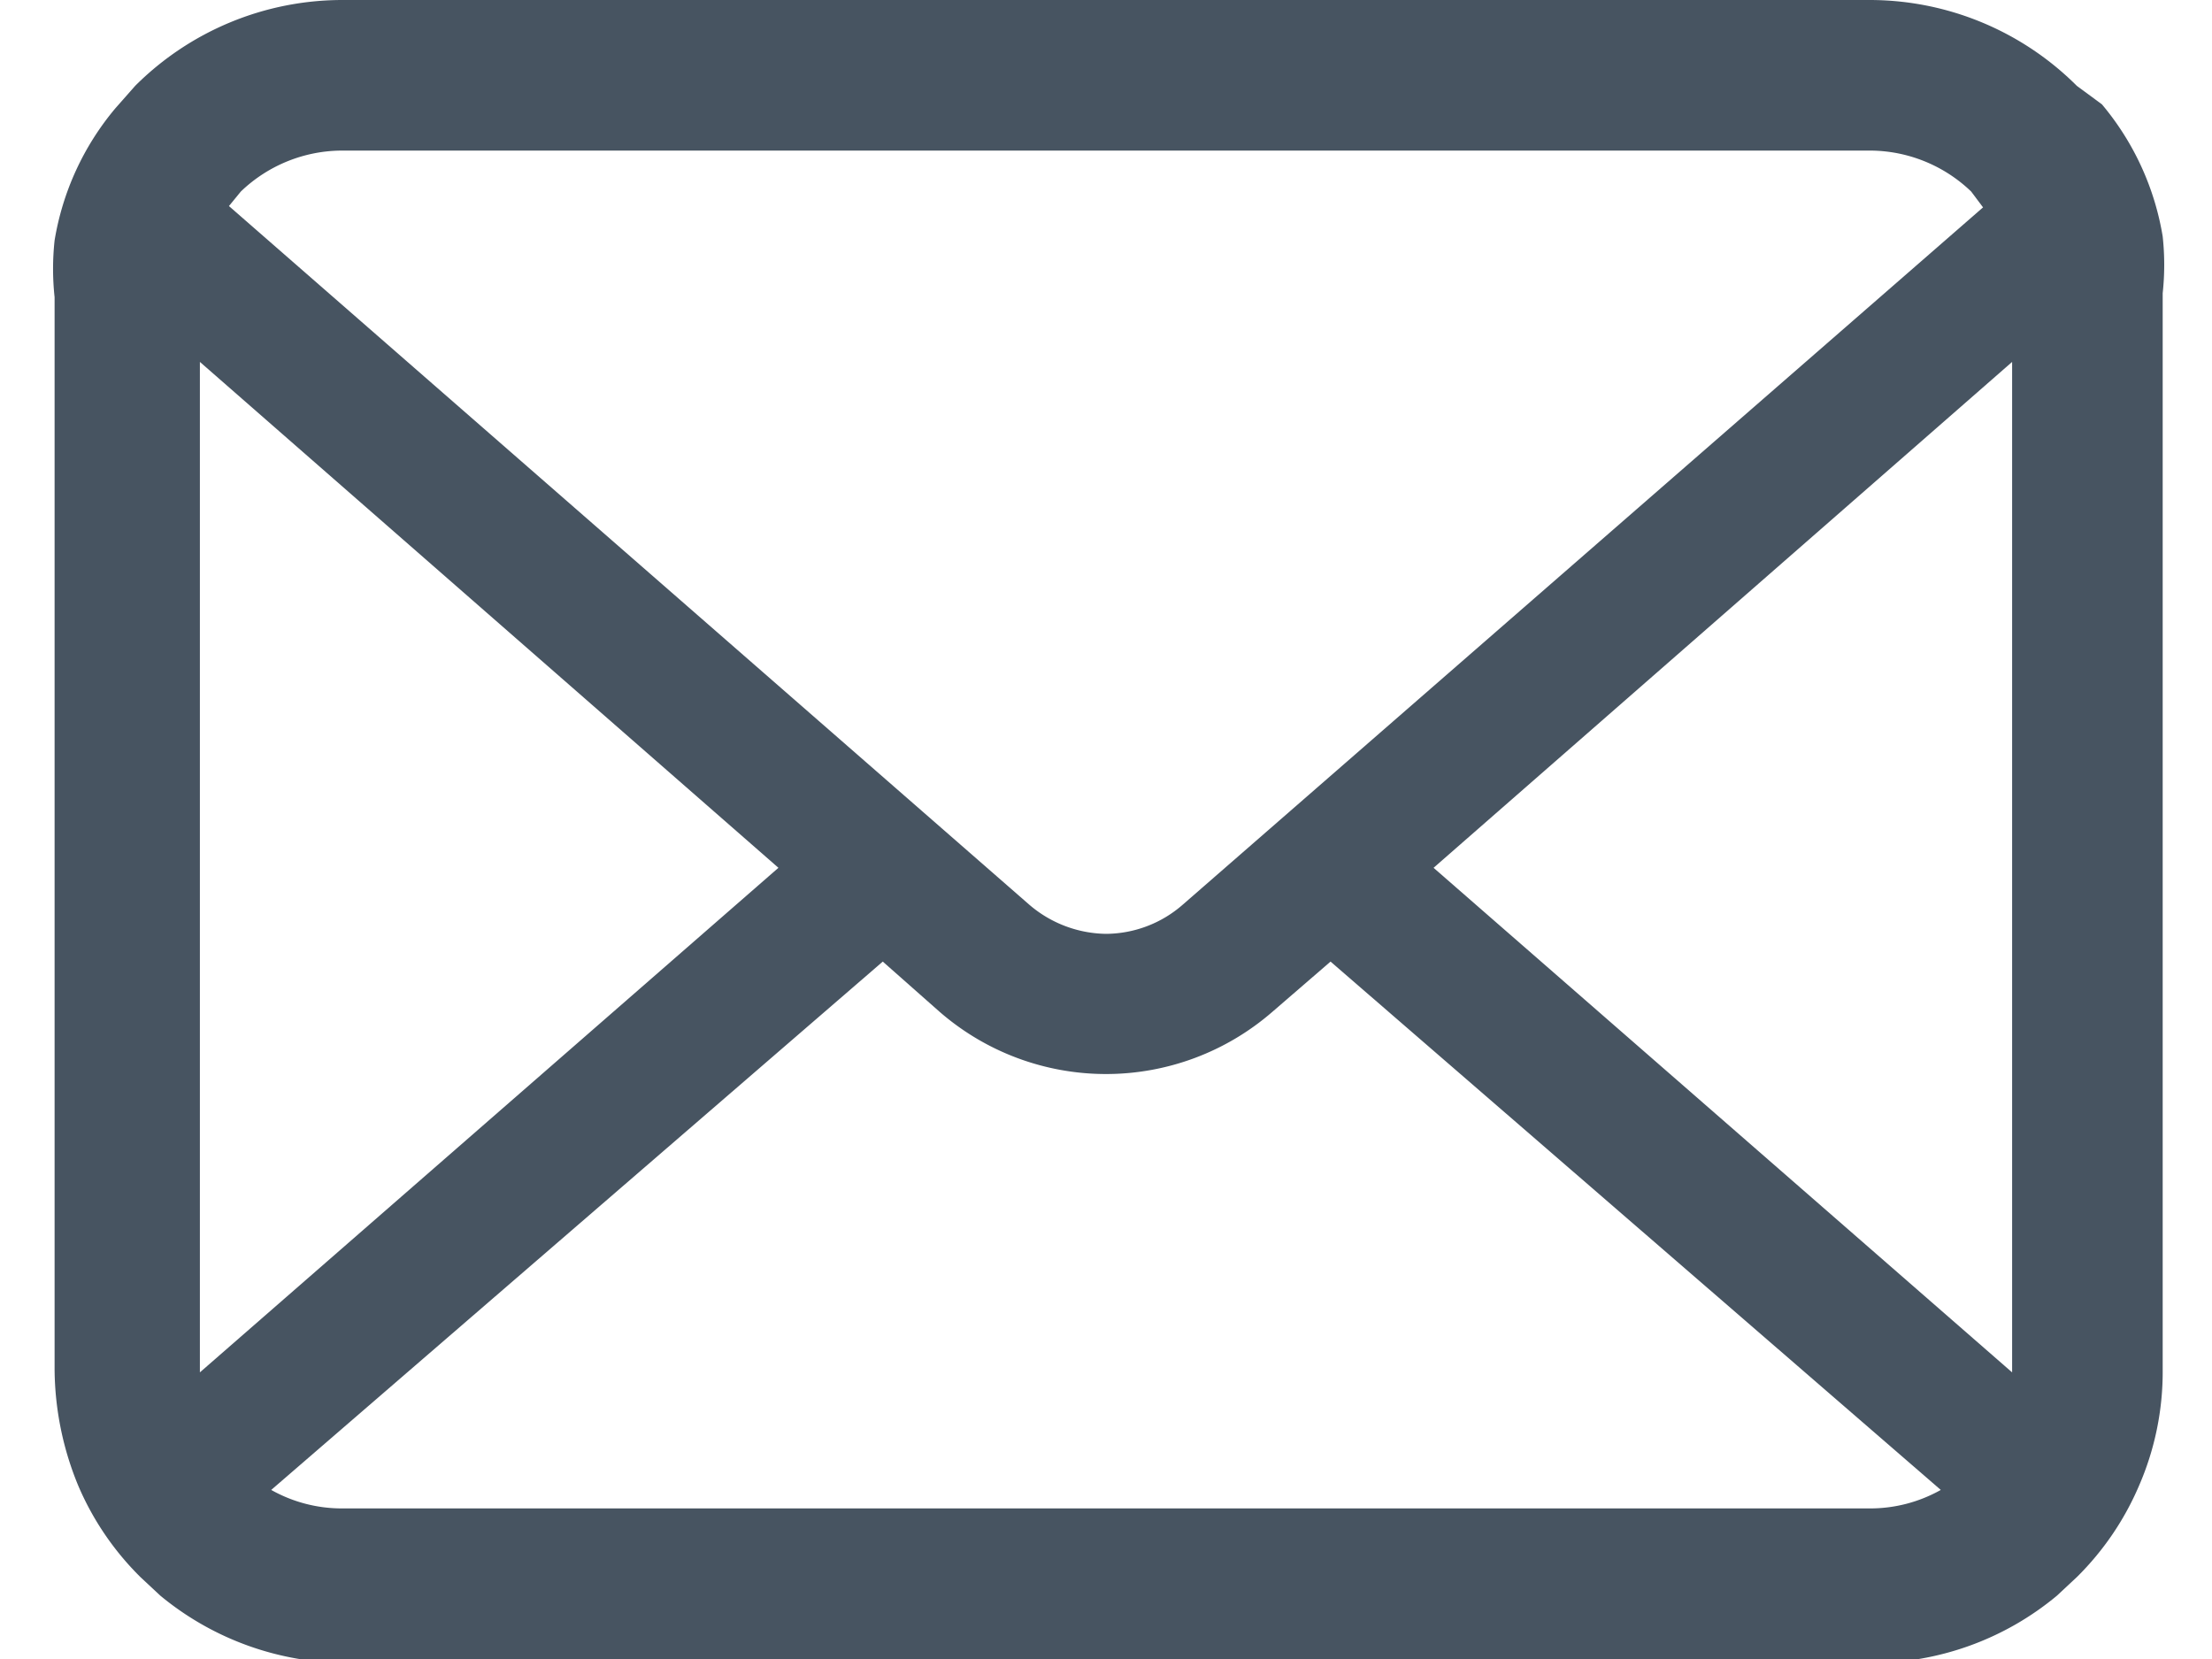 <svg width="16px" height="12px" xmlns="http://www.w3.org/2000/svg" viewBox="0 0 16 12.56"><path d="M16 1.79a2.08 2.08 0 0 0-.46-1l-.19-.14A2.22 2.22 0 0 0 13.78 0H2.22A2.22 2.22 0 0 0 .65.65L.5.82a2.08 2.08 0 0 0-.46 1 2 2 0 0 0 0 .43v8.12a2.34 2.34 0 0 0 .18.88 2.17 2.17 0 0 0 .47.69l.15.14a2.22 2.22 0 0 0 1.42.51h11.52a2.2 2.2 0 0 0 1.42-.51l.15-.14a2.17 2.17 0 0 0 .47-.69 2.16 2.16 0 0 0 .18-.88V2.22a2 2 0 0 0 0-.43zM1.45 1.45a1.11 1.11 0 0 1 .77-.31h11.56a1.11 1.11 0 0 1 .77.31l.09.12-6.06 5.28a.89.89 0 0 1-.58.22.91.91 0 0 1-.58-.22L1.36 1.56zm-.31 8.89v-7.6l4.38 3.83-4.38 3.82zm12.64 1.08H2.22a1.09 1.09 0 0 1-.54-.14l4.63-4 .43.38a1.92 1.92 0 0 0 2.52 0l.44-.38 4.62 4a1.09 1.09 0 0 1-.54.14zm1.08-1.08v.05l-4.38-3.82 4.38-3.83z" fill="#475461" data-name="レイヤー 2"/></svg>